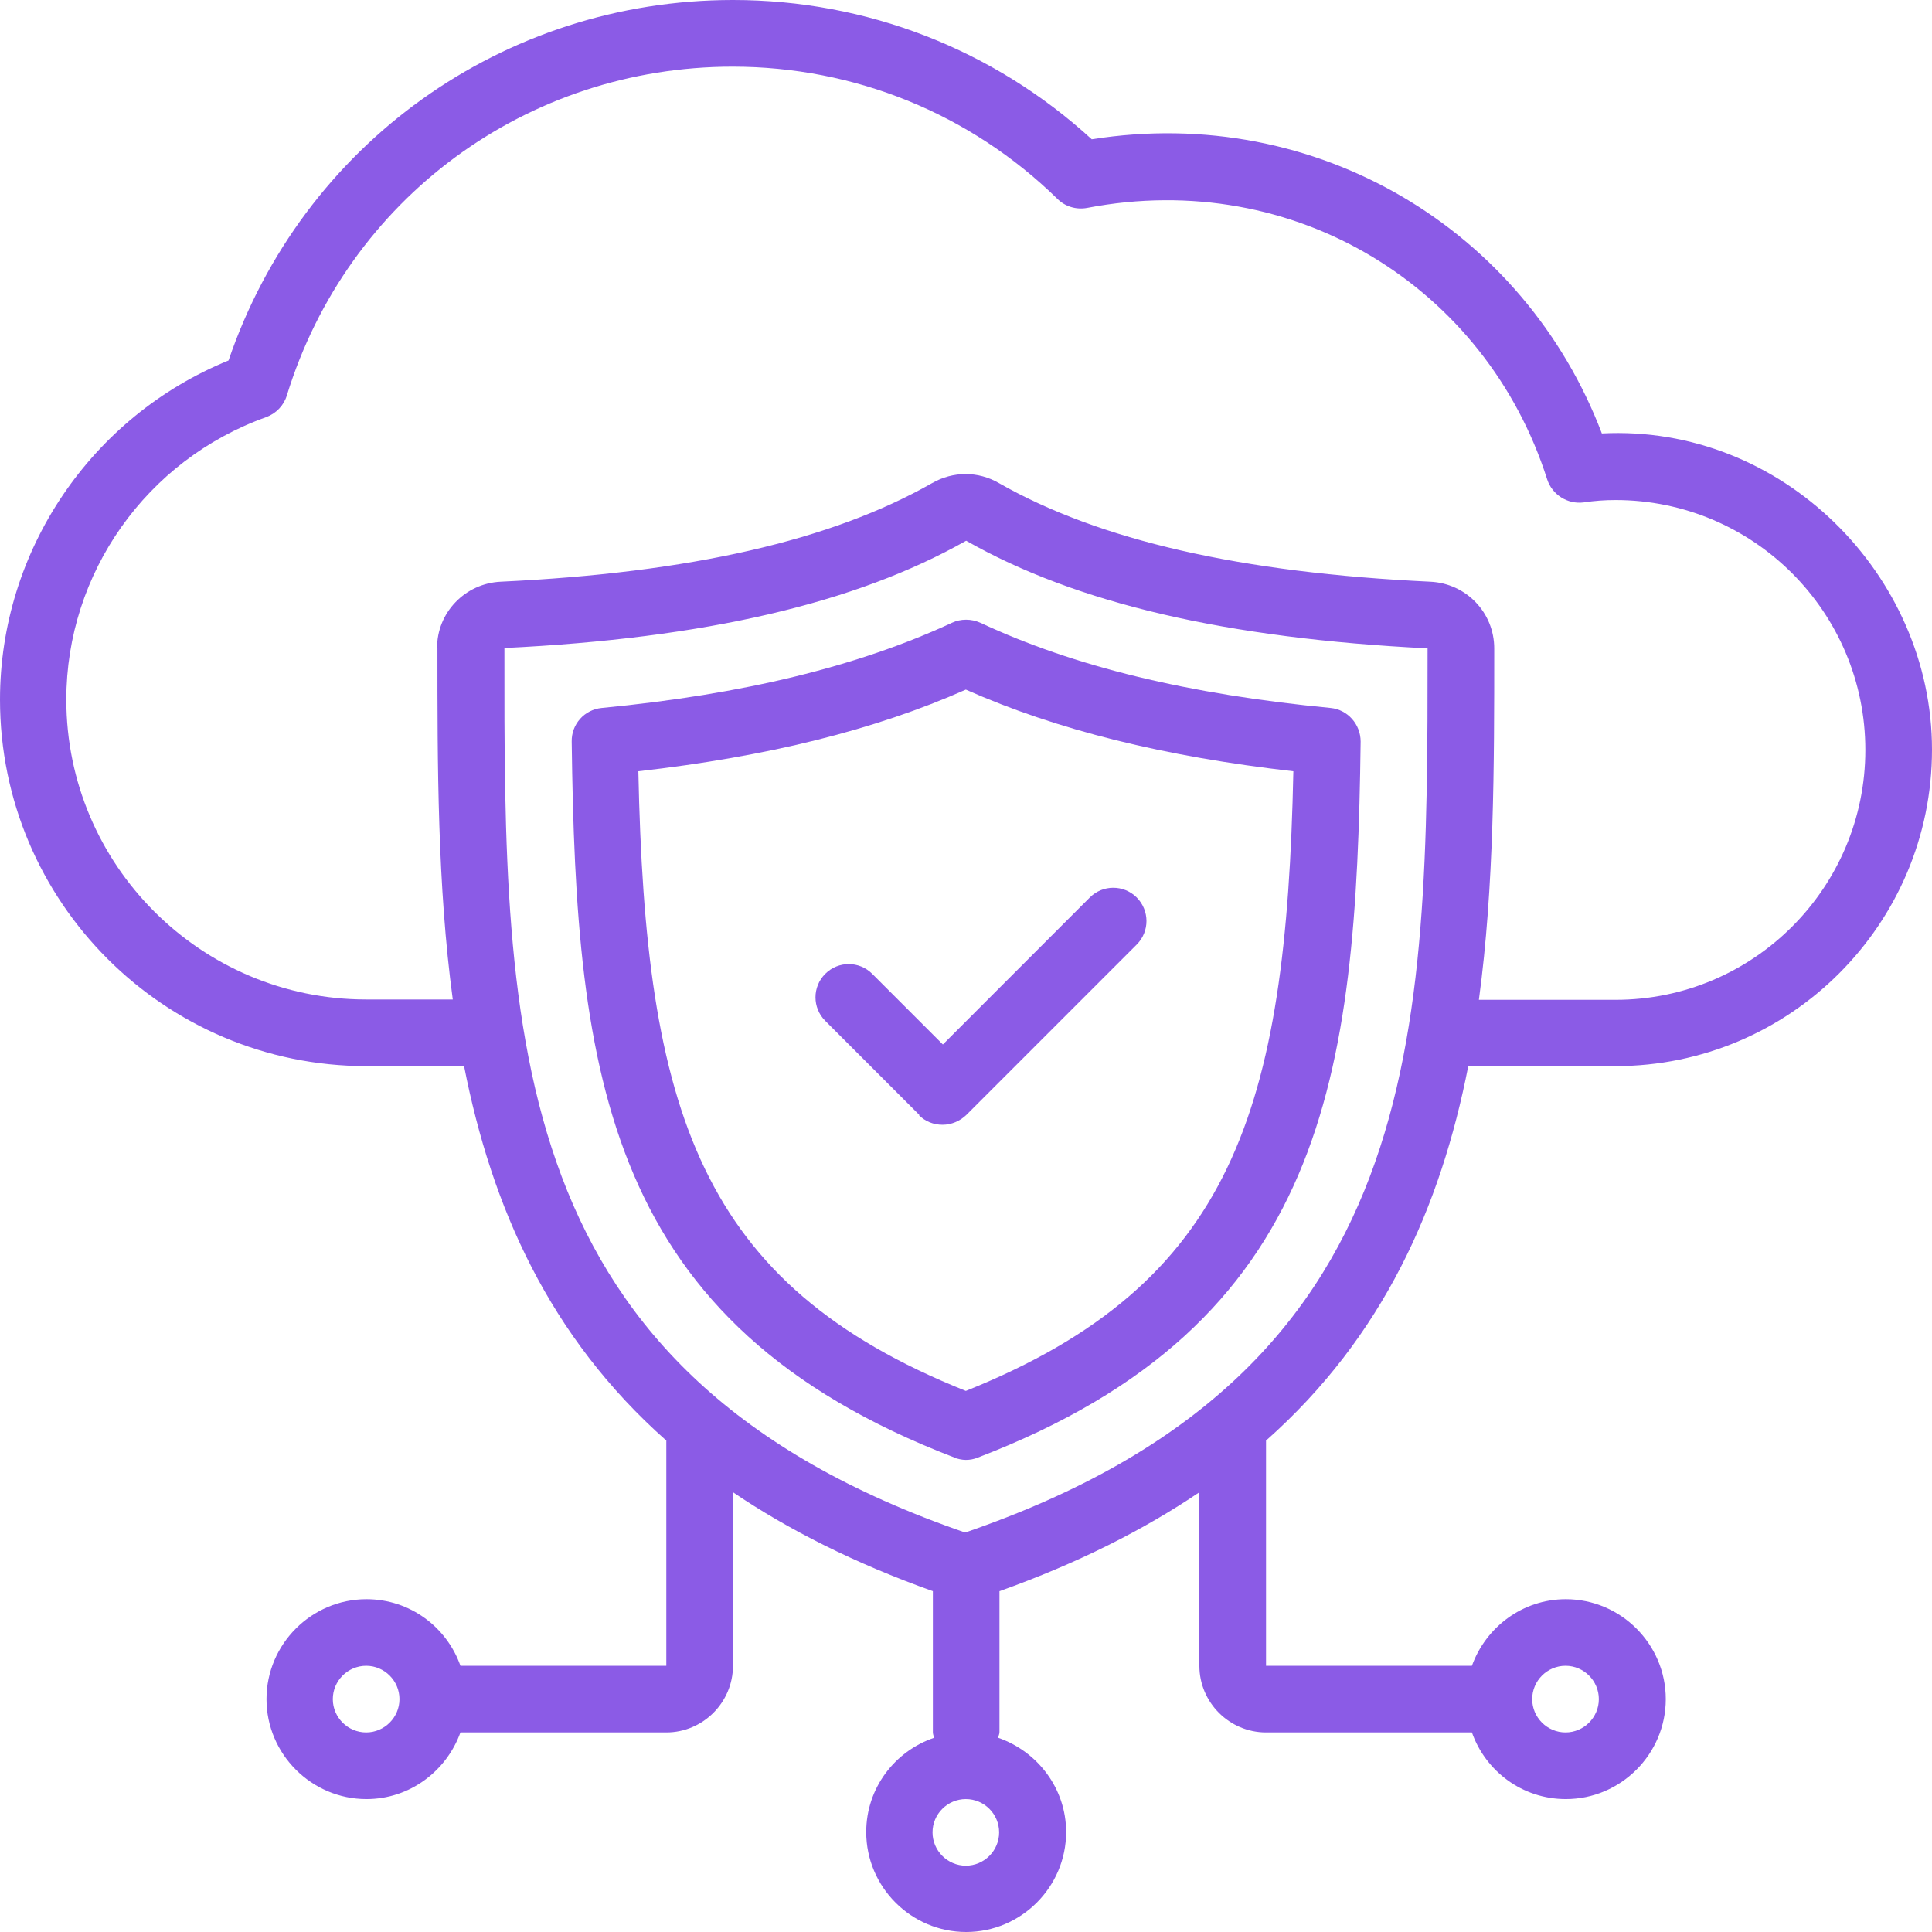 <svg xmlns="http://www.w3.org/2000/svg" fill="none" viewBox="0 0 34 34" height="34" width="34">
<g clip-path="url(#clip0_416_1241)">
<path fill="#8B5BE6" d="M25.833 18.762H28.43C31.502 18.762 34 16.264 34 13.192C34 10.12 31.362 7.464 28.19 7.628C26.829 4.051 23.183 1.823 19.213 2.451C17.484 0.868 15.25 0 12.899 0C8.853 0 5.318 2.539 4.022 6.344C1.606 7.329 0 9.692 0 12.312C0 15.871 2.89 18.762 6.449 18.762H8.167C8.654 21.242 9.662 23.523 11.726 25.352V29.315H8.103C7.862 28.635 7.217 28.143 6.449 28.143C5.482 28.143 4.69 28.934 4.69 29.902C4.69 30.869 5.482 31.661 6.449 31.661C7.212 31.661 7.857 31.168 8.103 30.488H11.726C12.371 30.488 12.899 29.96 12.899 29.315V26.261C13.878 26.923 15.039 27.51 16.417 28.002V30.482C16.417 30.517 16.428 30.547 16.44 30.582C15.748 30.816 15.244 31.467 15.244 32.241C15.244 33.209 16.035 34 17.003 34C17.97 34 18.762 33.209 18.762 32.241C18.762 31.473 18.258 30.822 17.566 30.582C17.572 30.547 17.589 30.517 17.589 30.482V28.002C18.967 27.51 20.128 26.923 21.107 26.261V29.315C21.107 29.96 21.635 30.488 22.28 30.488H25.903C26.143 31.168 26.788 31.661 27.556 31.661C28.524 31.661 29.315 30.869 29.315 29.902C29.315 28.934 28.524 28.143 27.556 28.143C26.794 28.143 26.149 28.635 25.903 29.315H22.28V25.352C24.343 23.523 25.352 21.242 25.839 18.762H25.833ZM6.444 30.488C6.121 30.488 5.857 30.224 5.857 29.902C5.857 29.579 6.121 29.315 6.444 29.315C6.766 29.315 7.03 29.579 7.03 29.902C7.03 30.224 6.766 30.488 6.444 30.488ZM27.551 29.315C27.873 29.315 28.137 29.579 28.137 29.902C28.137 30.224 27.873 30.488 27.551 30.488C27.228 30.488 26.964 30.224 26.964 29.902C26.964 29.579 27.228 29.315 27.551 29.315ZM7.698 11.404C7.698 13.485 7.698 15.584 7.968 17.589H6.444C3.535 17.589 1.167 15.221 1.167 12.312C1.167 10.085 2.58 8.091 4.685 7.341C4.86 7.276 4.995 7.135 5.048 6.959C6.115 3.494 9.27 1.173 12.893 1.173C15.039 1.173 17.073 1.999 18.609 3.5C18.744 3.635 18.938 3.694 19.131 3.659C22.796 2.955 26.155 5.066 27.228 8.437C27.316 8.707 27.586 8.877 27.867 8.842C28.067 8.812 28.248 8.8 28.43 8.8C30.857 8.8 32.827 10.771 32.827 13.198C32.827 15.625 30.857 17.595 28.43 17.595H26.026C26.296 15.596 26.296 13.491 26.296 11.41C26.296 10.782 25.803 10.266 25.17 10.237C21.834 10.079 19.348 9.51 17.578 8.501C17.214 8.29 16.774 8.29 16.405 8.501C14.634 9.51 12.154 10.079 8.812 10.237C8.185 10.266 7.686 10.782 7.692 11.41L7.698 11.404ZM8.877 11.404C12.4 11.234 15.056 10.618 17.003 9.516C18.938 10.618 21.588 11.234 25.123 11.41C25.123 18.258 25.123 24.174 16.985 26.97C8.871 24.174 8.871 18.258 8.877 11.404ZM16.997 32.833C16.675 32.833 16.411 32.569 16.411 32.247C16.411 31.924 16.675 31.661 16.997 31.661C17.32 31.661 17.583 31.924 17.583 32.247C17.583 32.569 17.32 32.833 16.997 32.833Z"></path>
<path fill="#8B5BE6" d="M16.786 25.651C16.856 25.674 16.927 25.692 16.997 25.692C17.067 25.692 17.138 25.68 17.208 25.651C23.341 23.3 23.869 18.944 23.945 13.051C23.945 12.746 23.716 12.488 23.417 12.459C20.919 12.219 18.902 11.732 17.249 10.958C17.091 10.888 16.909 10.888 16.757 10.958C15.103 11.726 13.086 12.219 10.589 12.459C10.284 12.488 10.055 12.746 10.061 13.051C10.137 18.944 10.659 23.3 16.798 25.651H16.786ZM16.997 12.136C18.598 12.846 20.491 13.315 22.761 13.573C22.637 19.542 21.693 22.596 16.997 24.478C12.301 22.602 11.357 19.542 11.234 13.573C13.503 13.315 15.396 12.846 16.997 12.136Z"></path>
<path fill="#8B5BE6" d="M16.17 19.624C16.282 19.735 16.428 19.794 16.587 19.794C16.745 19.794 16.892 19.729 17.003 19.624L20.005 16.622C20.233 16.393 20.233 16.024 20.005 15.795C19.776 15.566 19.407 15.566 19.178 15.795L16.593 18.381L15.35 17.138C15.121 16.909 14.752 16.909 14.523 17.138C14.294 17.366 14.294 17.736 14.523 17.965L16.182 19.624H16.17Z"></path>
</g>
<defs>
<clipPath id="clip0_416_1241">
<rect fill="white" height="34" width="34"></rect>
</clipPath>
</defs>
</svg>
